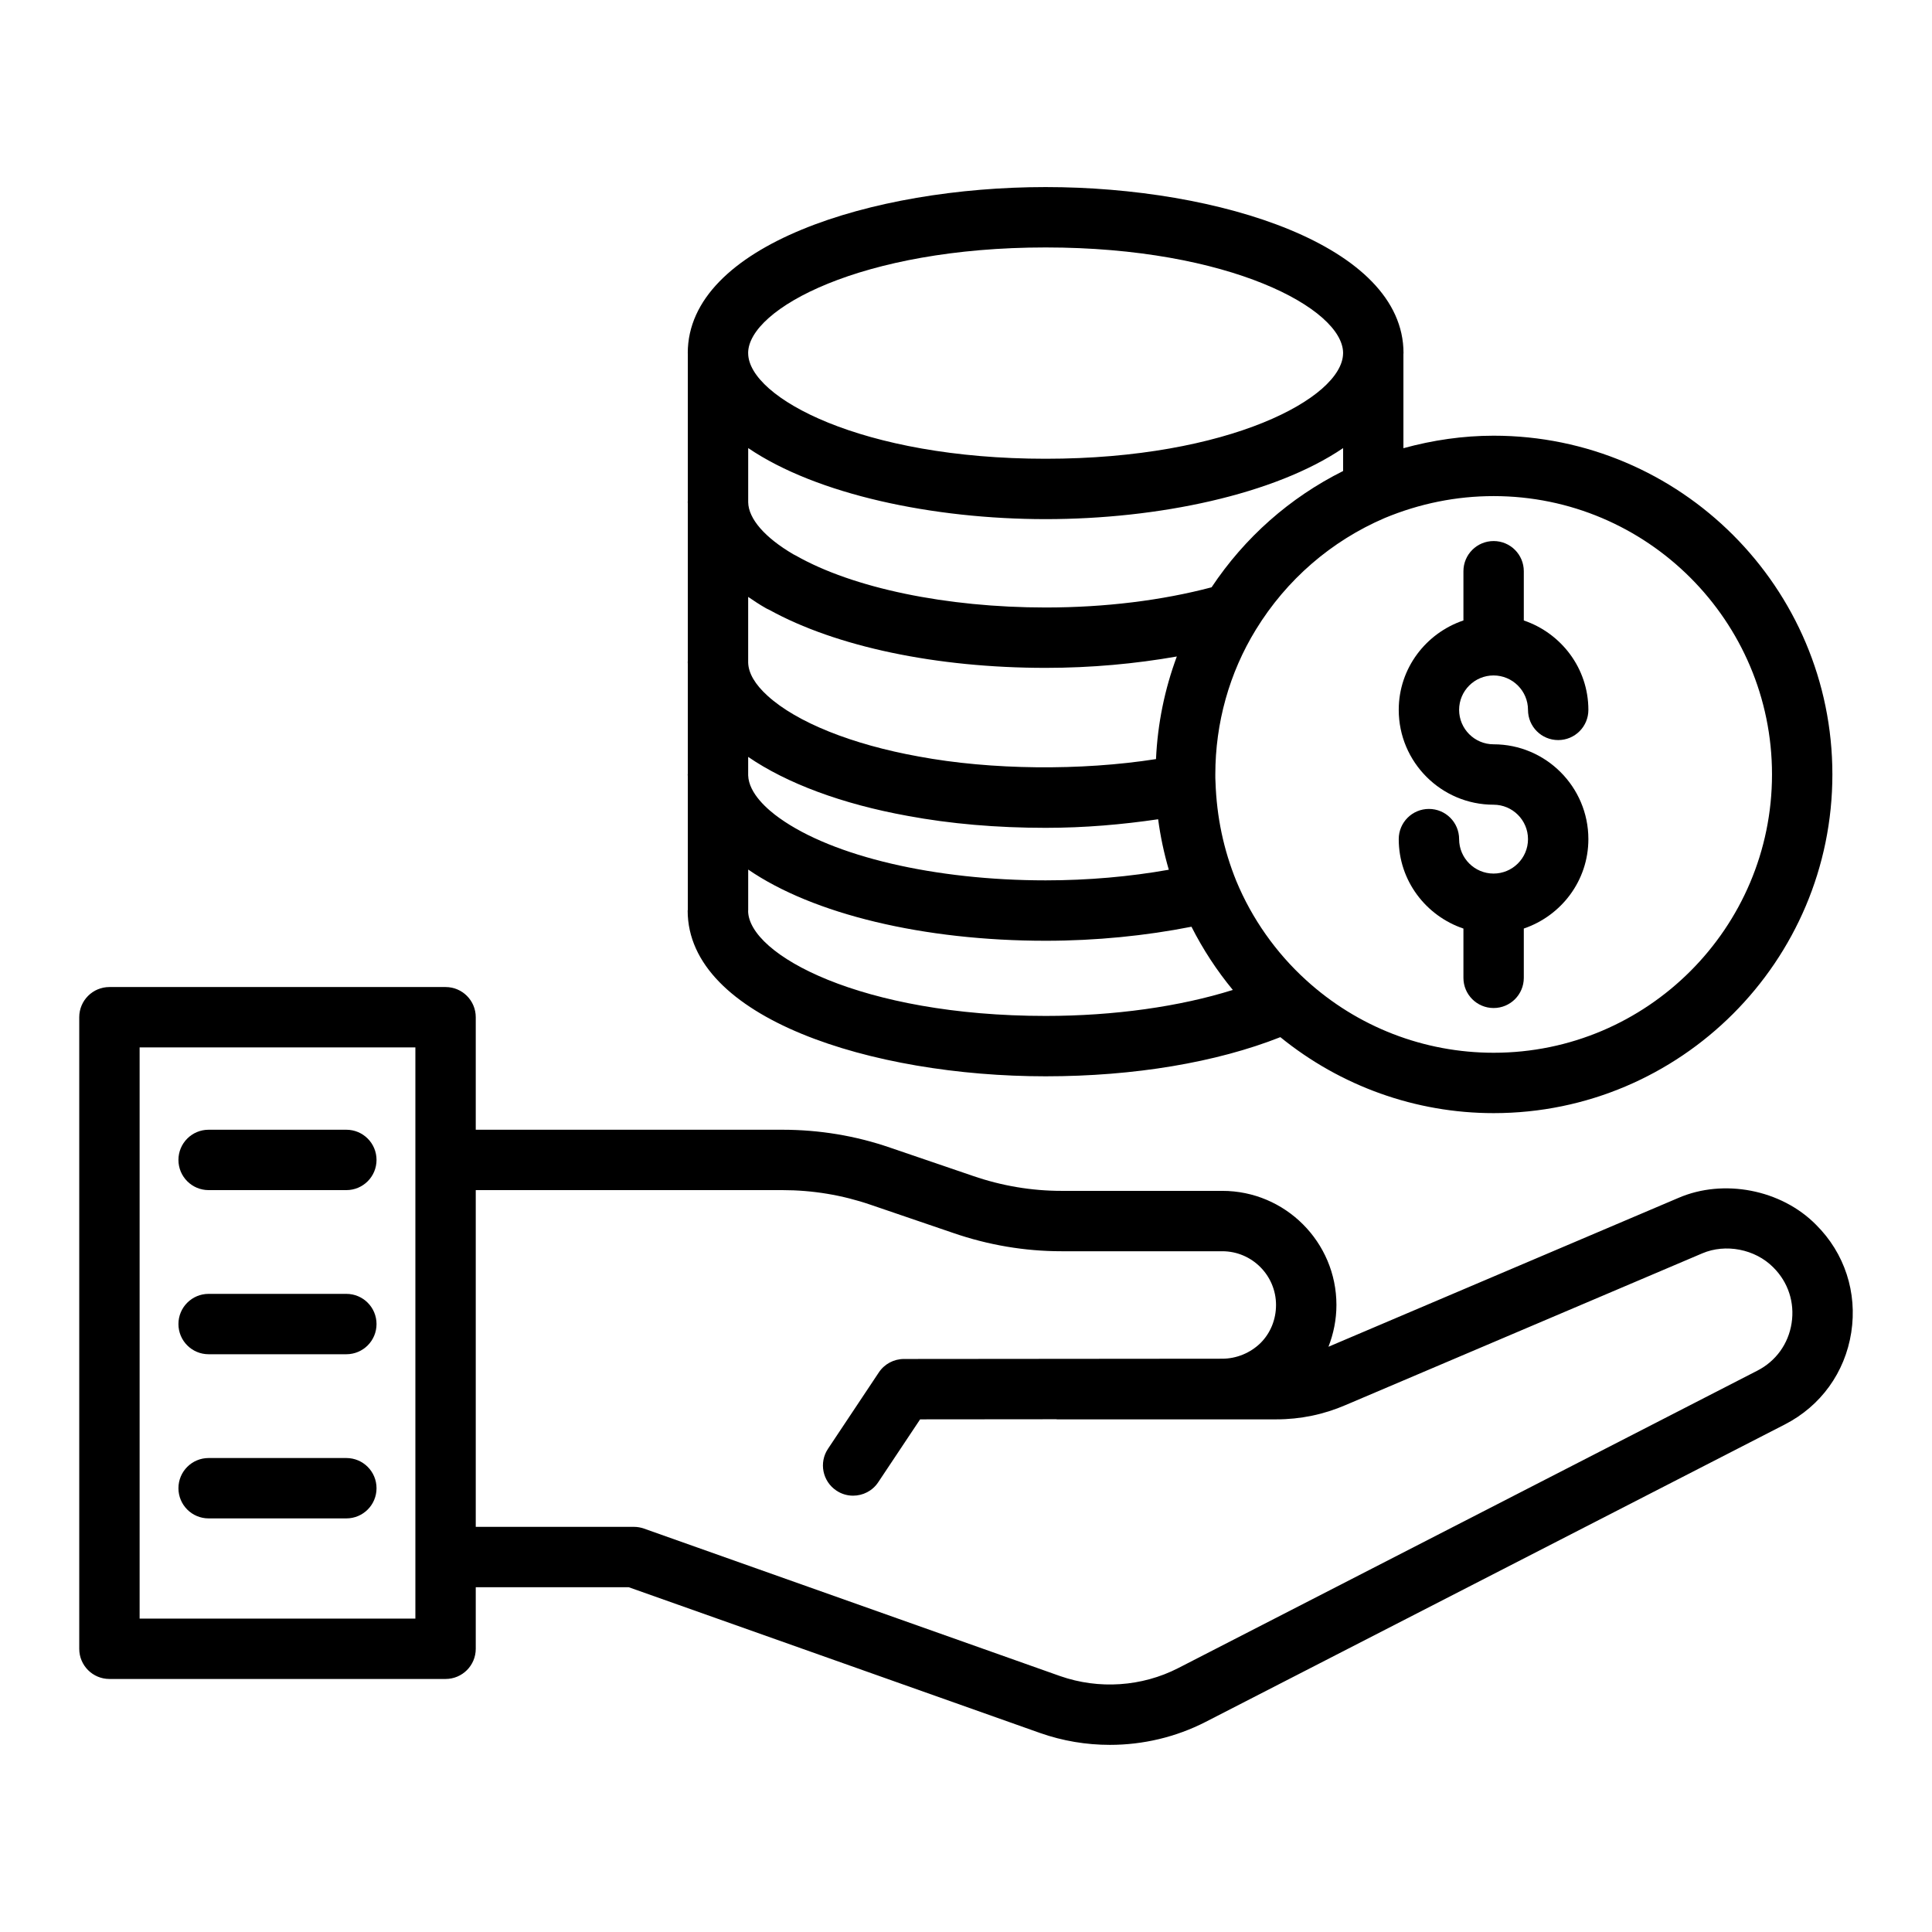 <?xml version="1.0" encoding="utf-8"?>
<!-- Generator: Adobe Illustrator 25.4.1, SVG Export Plug-In . SVG Version: 6.00 Build 0)  -->
<svg version="1.1" id="Layer_1" xmlns="http://www.w3.org/2000/svg" xmlns:xlink="http://www.w3.org/1999/xlink" x="0px" y="0px"
	 viewBox="0 0 64 64" style="enable-background:new 0 0 64 64;" xml:space="preserve">
<path d="M55.603,39.681l-11.596,4.932c0.169-0.435,0.264-0.901,0.264-1.384
	c0-2.084-1.696-3.78-3.78-3.78h-5.327c-0.992,0-1.979-0.166-2.934-0.495
	l-2.742-0.936c-1.144-0.395-2.347-0.594-3.574-0.594H15.76v-3.727
	c0-0.553-0.447-1-1-1H3.625c-0.553,0-1,0.447-1,1v20.921c0,0.553,0.447,1,1,1h11.135
	c0.553,0,1-0.447,1-1v-2.039h5.068l13.627,4.829
	c0.747,0.263,1.529,0.393,2.311,0.393c1.096,0,2.188-0.256,3.174-0.762
	L59.123,47.188c1.192-0.611,1.995-1.722,2.202-3.047
	c0.206-1.326-0.22-2.629-1.164-3.567C59.004,39.398,57.09,39.039,55.603,39.681z
	 M13.76,53.618H4.625V34.697h9.135V53.618z M59.349,43.832
	c-0.106,0.686-0.521,1.26-1.139,1.575l-19.184,9.853
	c-1.202,0.615-2.626,0.71-3.906,0.263l-13.786-4.886
	C21.227,50.599,21.114,50.579,21,50.579h-5.24V39.424h10.153
	c1.006,0,1.989,0.163,2.926,0.485l2.742,0.936
	c1.162,0.4,2.368,0.604,3.582,0.604h5.327c0.981,0,1.78,0.799,1.78,1.78
	c0,0.481-0.184,0.931-0.511,1.258c-0.338,0.332-0.801,0.522-1.271,0.522
	l-10.544,0.009c-0.335,0-0.647,0.167-0.832,0.446l-1.683,2.528
	c-0.307,0.459-0.182,1.08,0.278,1.386c0.17,0.114,0.362,0.168,0.553,0.168
	c0.323,0,0.641-0.156,0.833-0.446l1.387-2.082l4.511-0.004
	c0.007,0,0.013,0.004,0.02,0.004H42.281c0.797,0,1.572-0.161,2.299-0.476
	l11.81-5.023c0.767-0.328,1.748-0.147,2.354,0.466
	C59.235,42.473,59.456,43.146,59.349,43.832z"/>
<path d="M49.476,28.938c-0.629,0-1.141-0.512-1.141-1.141c0-0.553-0.447-1-1-1s-1,0.447-1,1
	c0,1.381,0.902,2.543,2.143,2.963v1.632c0,0.553,0.447,1,1,1s1-0.447,1-1v-1.633
	c1.239-0.421,2.139-1.582,2.139-2.962c0-1.731-1.409-3.141-3.141-3.141
	c-0.629,0-1.141-0.512-1.141-1.141S48.847,22.375,49.476,22.375s1.141,0.512,1.141,1.141
	c0,0.553,0.447,1,1,1s1-0.447,1-1c0-1.379-0.9-2.541-2.139-2.962v-1.631
	c0-0.553-0.447-1-1-1s-1,0.447-1,1v1.63c-1.241,0.42-2.143,1.582-2.143,2.963
	c0,1.731,1.409,3.141,3.141,3.141c0.629,0,1.141,0.512,1.141,1.141
	S50.104,28.938,49.476,28.938z"/>
<path d="M22.78,30.164c0,3.566,6.11,5.49,11.859,5.49
	c2.934,0,5.659-0.461,7.774-1.297c1.997,1.621,4.478,2.517,7.067,2.517
	c6.187,0,11.22-5.033,11.22-11.22c0-6.188-5.033-11.221-11.22-11.221
	c-1.014,0-2.012,0.146-2.99,0.414v-3.123c0-0.009,0.003-0.018,0.003-0.027
	c0-3.572-6.108-5.5-11.855-5.5s-11.855,1.928-11.855,5.5
	c0,0.006,0.002,0.012,0.002,0.018v4.889c-0,0.007-0.004,0.012-0.004,0.019
	c0,0.019,0.003,0.042,0.004,0.062V21.904c-0,0.007-0.004,0.012-0.004,0.019
	c0,0.027,0.003,0.057,0.004,0.085v3.626c-0,0.007-0.004,0.012-0.004,0.019
	c0,0.023,0.003,0.049,0.004,0.072v4.418
	C22.784,30.152,22.78,30.157,22.78,30.164z M40.135,19.455
	c-1.637,0.433-3.522,0.669-5.495,0.669c-3.289,0-6.383-0.643-8.275-1.719
	c-0.025-0.015-0.053-0.028-0.08-0.041c-0.948-0.554-1.49-1.179-1.5-1.724v-1.797
	c2.268,1.541,6.131,2.354,9.854,2.354c3.722,0,7.585-0.813,9.853-2.353v0.759
	C42.723,16.487,41.234,17.804,40.135,19.455z M24.784,25.073
	c1.277,0.876,3.109,1.561,5.282,1.954c1.411,0.263,2.95,0.396,4.573,0.396
	c1.31,0,2.546-0.111,3.726-0.284c0.074,0.563,0.193,1.121,0.353,1.672
	c-1.286,0.229-2.674,0.352-4.079,0.352c-3.662,0-7.041-0.79-8.821-2.065
	c-0.381-0.271-1.013-0.811-1.034-1.413V25.073z M25.366,20.144
	c0.028,0.017,0.058,0.031,0.088,0.044c0.001,0,0.002,0.001,0.002,0.001
	c0.009,0.004,0.017,0.009,0.027,0.013c2.214,1.222,5.541,1.922,9.157,1.922
	c1.51,0,2.974-0.136,4.344-0.377c-0.403,1.085-0.637,2.228-0.69,3.399
	c-2.487,0.389-5.456,0.363-7.867-0.087c-2.212-0.399-4.032-1.131-4.997-2.007
	c-0.421-0.381-0.636-0.752-0.646-1.103V19.773
	C24.966,19.897,25.152,20.022,25.366,20.144z M24.782,30.173
	c0-0.004,0.003-0.008,0.003-0.013v-1.355
	c2.148,1.477,5.81,2.359,9.855,2.359c1.668,0,3.315-0.166,4.829-0.465
	c0.378,0.746,0.837,1.449,1.37,2.094c-1.753,0.551-3.929,0.861-6.199,0.861
	C28.543,33.654,24.796,31.629,24.782,30.173z M58.7,25.654
	c0,5.084-4.136,9.22-9.22,9.22c-2.306,0-4.514-0.855-6.218-2.41
	c-0.995-0.904-1.794-2.04-2.306-3.275c-0.422-1.039-0.653-2.125-0.691-3.282
	c-0.007-0.082-0.006-0.171-0.006-0.252c0-1.706,0.464-3.365,1.343-4.797
	c1.017-1.658,2.497-2.938,4.271-3.699c1.157-0.48,2.37-0.725,3.606-0.725
	C54.564,16.434,58.7,20.57,58.7,25.654z M34.638,8.197
	c6.093,0,9.838,2.029,9.854,3.49c0,0.002-0.001,0.004-0.001,0.007v0.022
	c-0.031,1.461-3.772,3.481-9.853,3.481c-6.089,0-9.833-2.026-9.854-3.487v-0.013
	c0-0.002-0.001-0.004-0.001-0.005C24.792,10.23,28.539,8.197,34.638,8.197z"/>
<path d="M6.911,39.424h4.562c0.553,0,1-0.447,1-1s-0.447-1-1-1h-4.562c-0.553,0-1,0.447-1,1
	S6.358,39.424,6.911,39.424z"/>
<path d="M6.911,44.861h4.562c0.553,0,1-0.447,1-1s-0.447-1-1-1h-4.562c-0.553,0-1,0.447-1,1
	S6.358,44.861,6.911,44.861z"/>
<path d="M6.911,50.299h4.562c0.553,0,1-0.447,1-1s-0.447-1-1-1h-4.562c-0.553,0-1,0.447-1,1
	S6.358,50.299,6.911,50.299z"/>
</svg>

